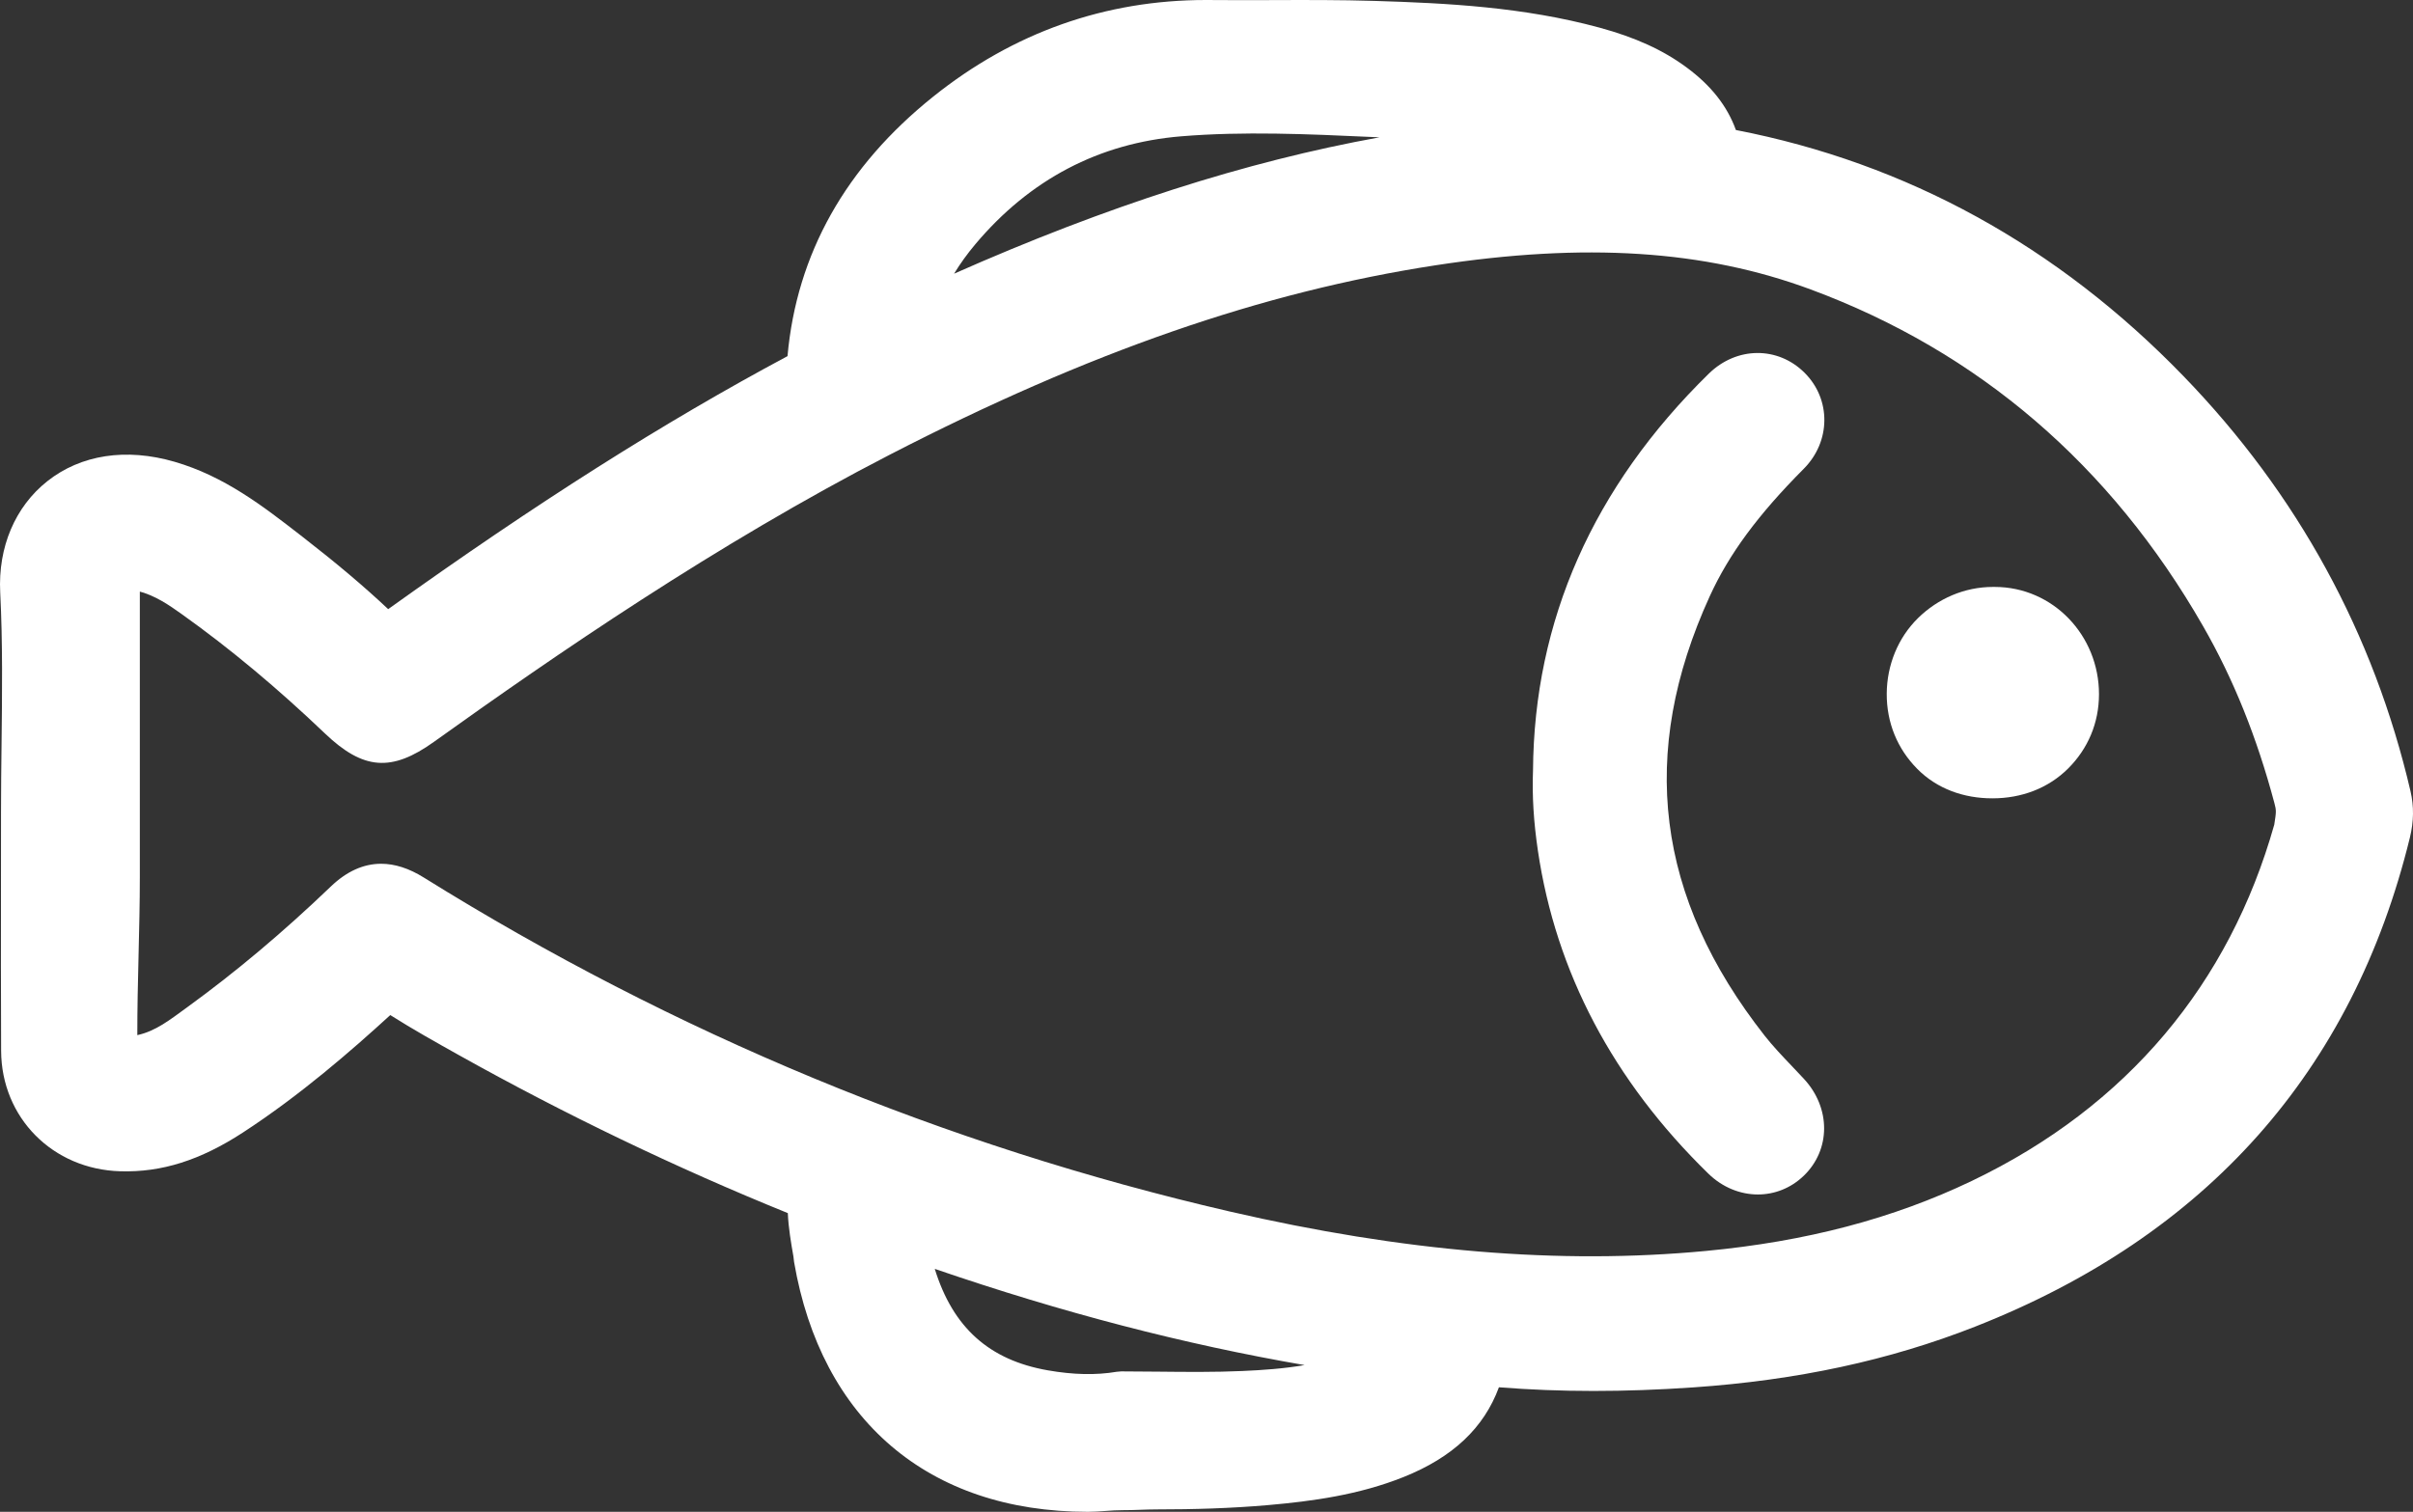 <!-- Generator: Adobe Illustrator 19.0.1, SVG Export Plug-In  -->
<svg version="1.1"
	 xmlns="http://www.w3.org/2000/svg" xmlns:xlink="http://www.w3.org/1999/xlink" xmlns:a="http://ns.adobe.com/AdobeSVGViewerExtensions/3.0/"
	 x="0px" y="0px" width="182.57px" height="114.421px" viewBox="0 0 182.57 114.421"
	 style="enable-background:new 0 0 182.57 114.421;" xml:space="preserve">
<rect x="0" y="0" width="182.57" height="114.421" fill="#333333" stroke="none"/>
<style type="text/css">
	.st0{fill:#FFFFFF;}
</style>
<defs>
</defs>
<g>
	<path class="st0" d="M182.382,59.885L182.382,59.885c-2.776-11.935-8.552-22.501-17.168-31.408
		C155.68,18.62,144.284,12.35,131.34,9.84c-0.657-1.818-1.878-3.368-3.726-4.733c-1.783-1.32-3.882-2.278-6.604-3.018
		c-5.743-1.56-11.55-1.853-17.006-2.02c-2.591-0.079-5.212-0.072-7.742-0.062c-1.562,0.004-3.121,0.011-4.682-0.005
		C91.469,0.001,91.358,0,91.247,0c-7.633,0-14.573,2.458-20.634,7.309c-6.628,5.305-10.338,11.912-11.029,19.645
		c-9.366,5.01-18.979,11.103-30.213,19.148c-1.828-1.721-3.906-3.475-6.499-5.488l-0.119-0.092c-2.836-2.201-5.77-4.478-9.548-5.574
		c-3.665-1.063-7.083-0.539-9.625,1.472c-2.438,1.93-3.737,4.997-3.564,8.415c0.192,3.798,0.146,7.703,0.101,11.48
		c-0.02,1.711-0.04,3.422-0.04,5.132l-0.003,5.314c-0.005,4.258-0.009,8.515,0.011,12.772c0.022,5.053,3.899,8.971,9.017,9.114
		c3.135,0.096,6.064-0.841,9.264-2.923c4.361-2.839,8.246-6.232,11.163-8.898c1.723,1.091,3.475,2.07,5.17,3.018
		c8.062,4.509,16.44,8.535,24.908,11.97c0.052,1.142,0.241,2.231,0.425,3.286l0.05,0.419c2.05,11.93,10.147,18.902,22.218,18.902
		c0.005,0,0.012,0,0.017,0c0.879,0,1.767-0.129,2.65-0.124c0.842,0.004,1.69-0.058,2.544-0.058c2.79,0,5.634-0.08,8.464-0.329
		c3.304-0.291,6.83-0.764,10.229-2.125c3.714-1.487,6.072-3.714,7.206-6.789c4.662,0.369,9.473,0.369,14.705,0.008
		c7.862-0.543,14.834-2.047,21.314-4.594c17.514-6.883,28.587-19.343,32.909-37.032C182.632,62.168,182.647,61.024,182.382,59.885z
		 M72.186,20.714c0.47-0.771,1.001-1.506,1.604-2.224c4.125-4.909,9.364-7.659,15.57-8.173c4.733-0.39,9.606-0.17,14.32,0.045
		c0.231,0.011,0.463,0.021,0.694,0.031C94.245,12.227,83.688,15.621,72.186,20.714z M10.58,66.347v-4.785v-3.743
		c0-4.365,0-8.73,0-13.095c0-0.002,0-0.004,0-0.005c0,0.002-0.172,0.005-0.161,0.008c1.32,0.33,2.413,1.099,3.301,1.731
		c3.718,2.645,7.344,5.691,10.869,9.057c2.898,2.765,5.039,2.928,8.246,0.629c9.151-6.554,21.33-14.945,34.487-21.73
		C82.387,26.646,95.5,22.092,108.601,20.08c11.333-1.74,20.358-1.158,28.406,1.829c12.702,4.714,22.687,13.286,29.679,25.479
		c2.308,4.022,4.072,8.418,5.397,13.39c0.15,0.564,0.147,0.644-0.011,1.644h-0.001c-3.392,12-11.084,21.298-22.864,26.946
		c-5.975,2.866-12.563,4.594-20.141,5.309c-11.054,1.045-22.849,0.059-36.051-2.992c-21.518-4.977-42.026-13.482-60.956-25.274
		c-1.107-0.69-2.183-1.038-3.22-1.038c-1.335,0-2.607,0.572-3.804,1.718c-3.63,3.478-7.186,6.466-10.867,9.14
		c-1.34,0.972-2.377,1.805-3.778,2.112C10.384,74.343,10.58,70.345,10.58,66.347z M98.706,103.316
		c-1.57,0.27-3.162,0.379-4.693,0.447c-2.095,0.094-4.258,0.072-6.351,0.05c-0.942-0.01-1.886-0.02-2.828-0.02l-0.335,0.028
		c-1.577,0.266-3.289,0.231-5.233-0.111c-4.423-0.777-7.165-3.23-8.541-7.676C80.371,99.345,89.572,101.74,98.706,103.316z
		 M104.742,103.13L104.742,103.13L104.742,103.13L104.742,103.13z"/>
	<path class="st0" d="M129.25,88.821c1.078,1.053,2.425,1.582,3.754,1.582c1.252,0,2.488-0.47,3.47-1.416
		c2.048-1.974,2.055-5.125,0.017-7.329c-0.303-0.327-0.61-0.65-0.918-0.974c-0.741-0.777-1.44-1.513-2.053-2.292
		c-8.234-10.486-9.594-21.37-4.156-33.272c1.456-3.188,3.649-6.161,7.111-9.642c2.051-2.061,2.08-5.25,0.065-7.261
		c-2.027-2.024-5.144-1.997-7.249,0.062c-8.753,8.568-13.229,18.699-13.302,30.047c-0.074,1.888,0.046,3.868,0.369,6.053
		C117.715,73.574,122.053,81.797,129.25,88.821z"/>
	<path class="st0" d="M150.737,60.421c0.01,0,0.02,0,0.029,0c2.176,0,4.202-0.756,5.707-2.254c1.506-1.499,2.336-3.451,2.339-5.623
		c0.005-4.438-3.464-8.123-7.897-8.123c-0.041,0-0.081,0-0.121,0c-2.154,0-4.165,0.878-5.672,2.356
		c-1.518,1.489-2.358,3.564-2.37,5.72c-0.012,2.196,0.81,4.183,2.312,5.697C146.554,59.698,148.569,60.421,150.737,60.421z"/>
</g>
</svg>